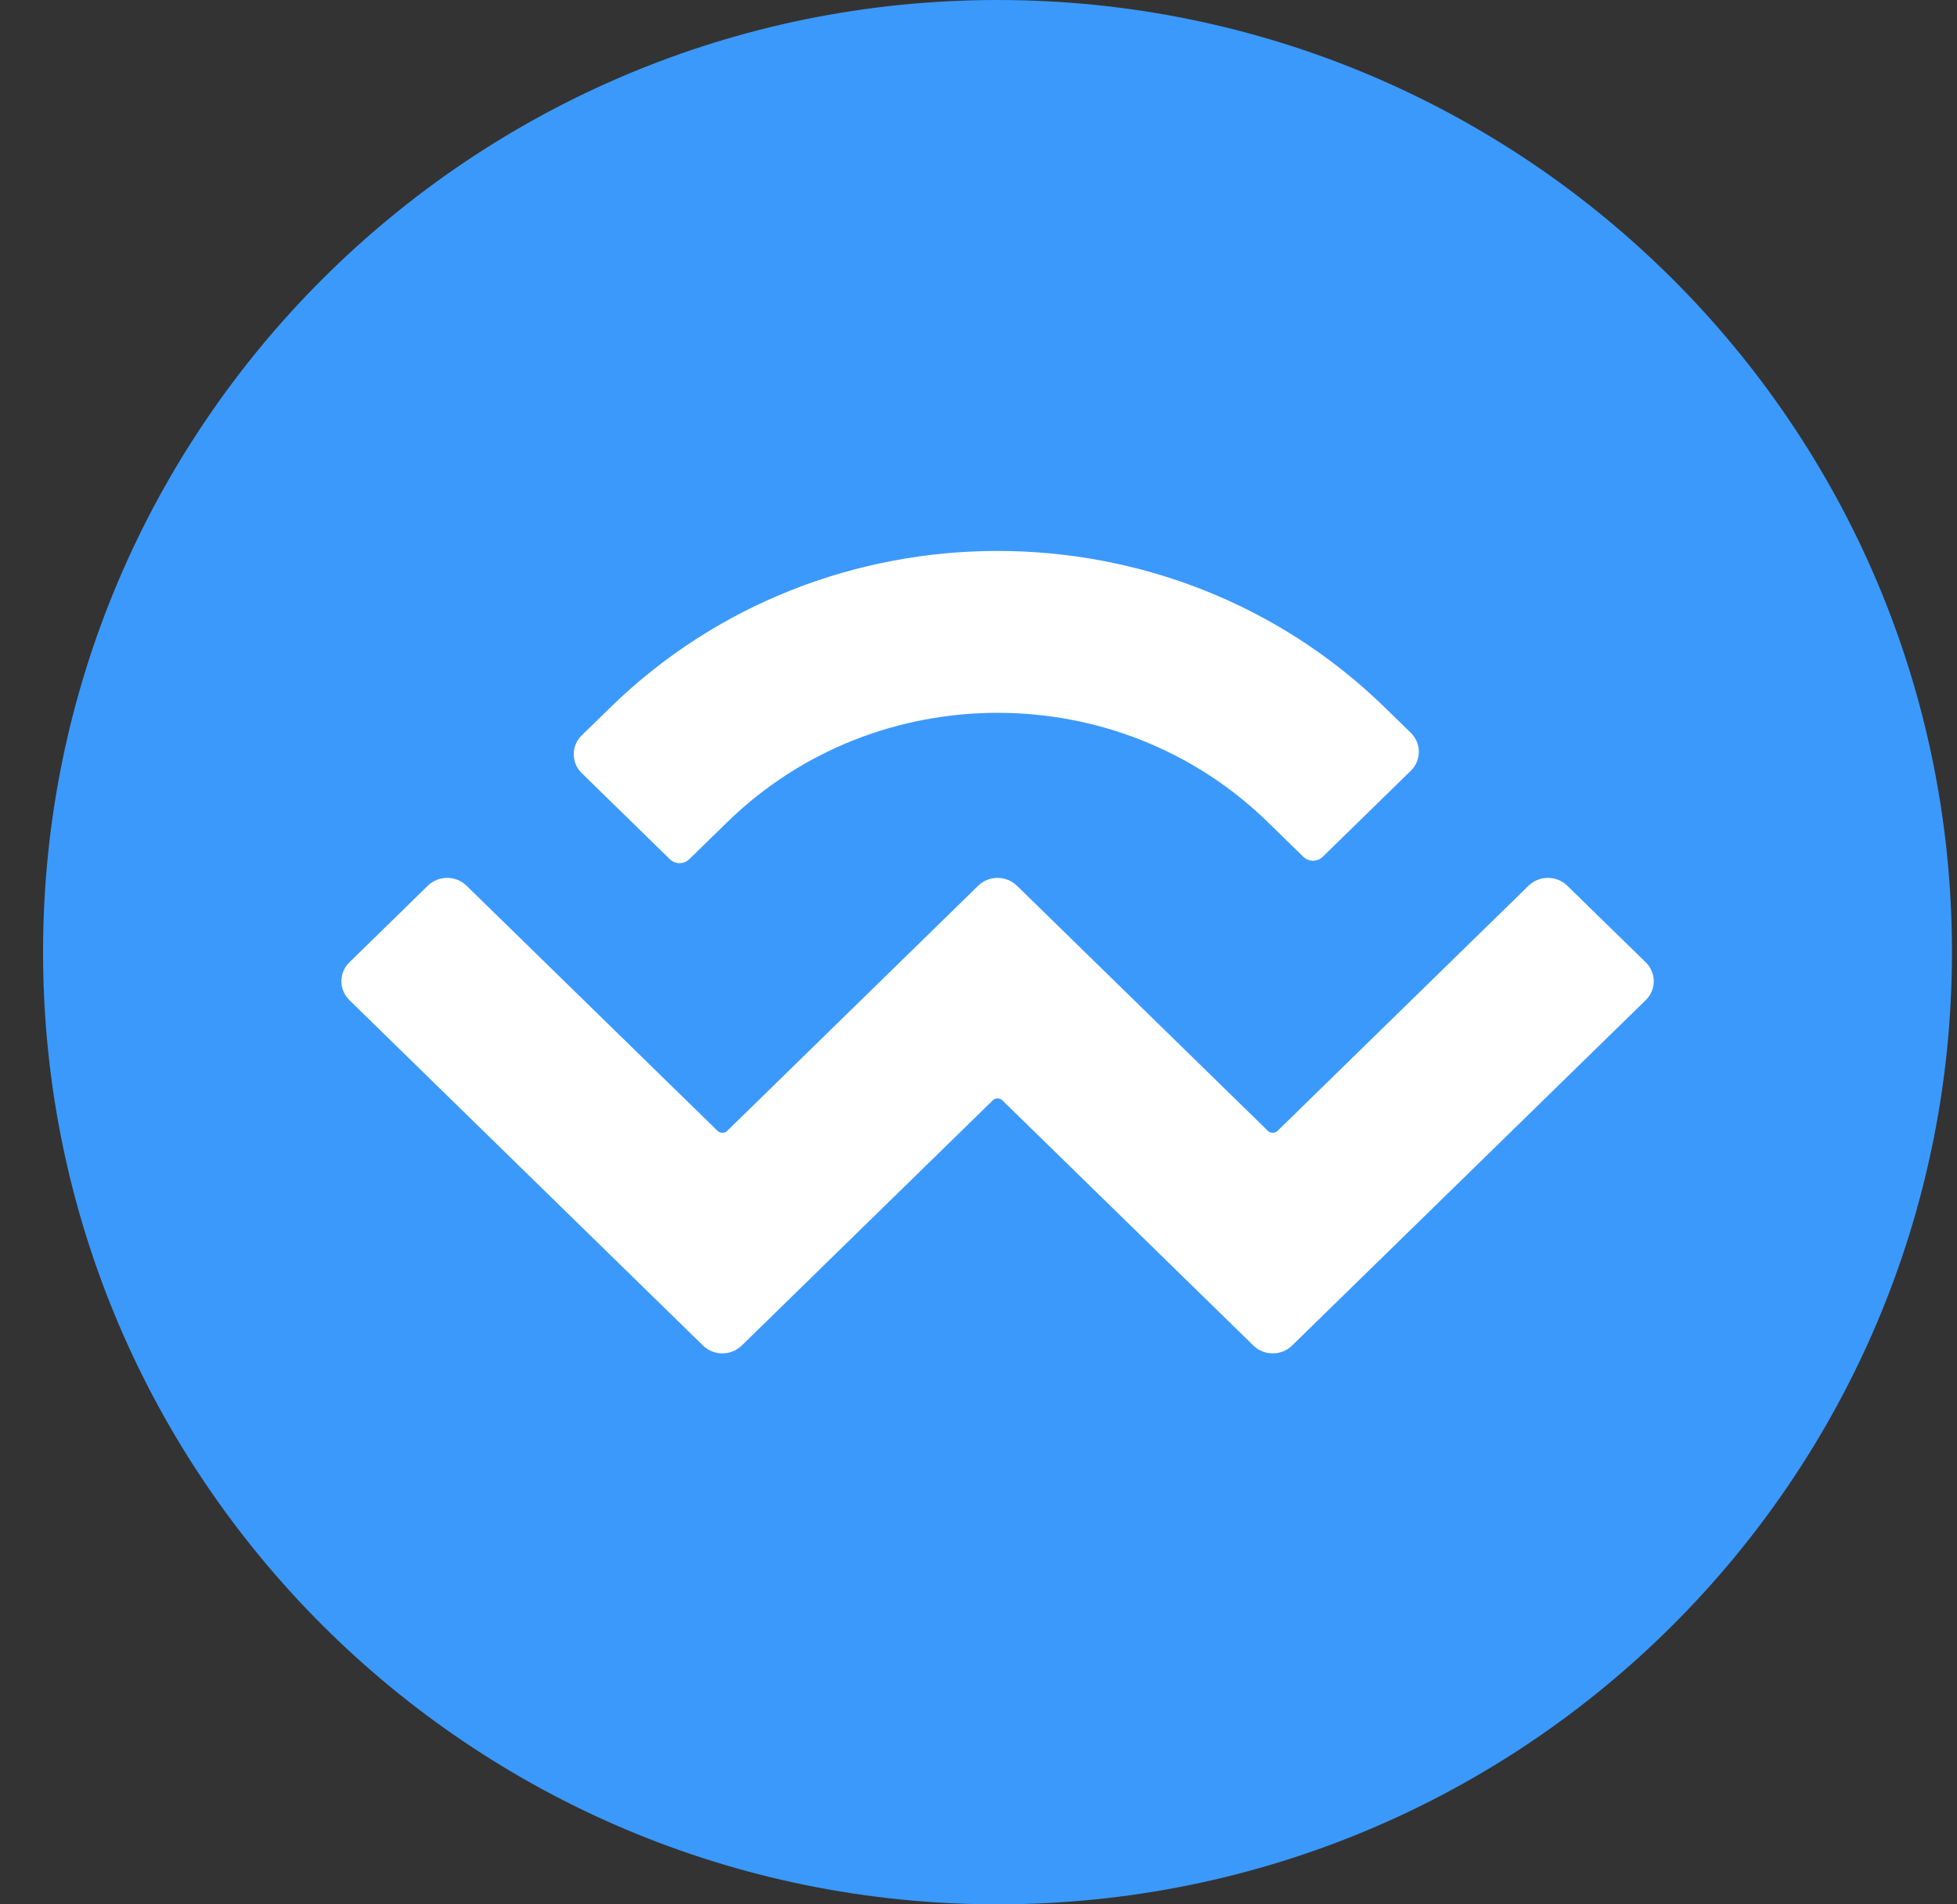 <svg width="37" height="36" viewBox="0 0 37 36" fill="none" xmlns="http://www.w3.org/2000/svg">
<rect x="0" y="0" width="37" height="36" fill="#333333" stroke="none"/>
<path d="M18.86 36C28.826 36 36.905 27.941 36.905 18C36.905 8.059 28.826 0 18.86 0C8.894 0 0.814 8.059 0.814 18C0.814 27.941 8.894 36 18.86 36Z" fill="#3B99FC"/>
<path fill-rule="evenodd" clip-rule="evenodd" d="M29.632 16.744L31.115 18.192C31.317 18.389 31.317 18.709 31.115 18.907L24.429 25.436C24.227 25.634 23.899 25.634 23.697 25.436L18.952 20.802C18.901 20.753 18.819 20.753 18.769 20.802L14.024 25.436C13.822 25.634 13.494 25.634 13.291 25.436L6.606 18.907C6.404 18.709 6.404 18.389 6.606 18.192L8.088 16.744C8.291 16.546 8.619 16.546 8.821 16.744L13.566 21.378C13.617 21.427 13.699 21.427 13.749 21.378L18.494 16.744C18.696 16.546 19.024 16.546 19.227 16.744H19.227L23.971 21.378C24.022 21.427 24.104 21.427 24.154 21.378L28.899 16.744C29.102 16.546 29.43 16.546 29.632 16.744ZM11.534 13.379C15.58 9.427 22.14 9.427 26.187 13.379L26.674 13.854C26.876 14.052 26.876 14.373 26.674 14.57L25.008 16.197C24.907 16.296 24.743 16.296 24.642 16.197L23.971 15.543C21.149 12.786 16.572 12.786 13.749 15.543L13.031 16.243C12.93 16.342 12.766 16.342 12.665 16.243L10.999 14.616C10.797 14.419 10.797 14.098 10.999 13.901L11.534 13.379Z" fill="white"/>
</svg>
